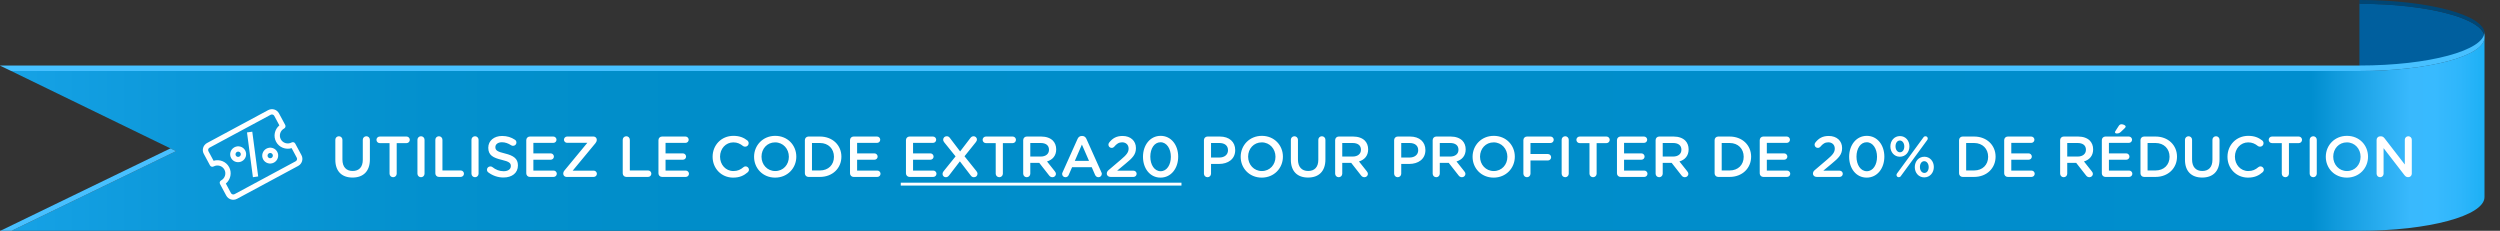 <svg width="325" height="30" viewBox="0 0 325 30" fill="none" xmlns="http://www.w3.org/2000/svg">
<rect x="0" y="0" width="325" height="30" fill="#333333" stroke="none"/>
<g clip-path="url(#clip0_2315_12)">
<path d="M306.724 9.231C315.712 9.231 322.985 7.278 322.985 4.867C322.985 2.455 315.697 0.487 306.724 0.487V9.231Z" fill="#005F9E"/>
<path d="M323 4.369C323 4.452 323 4.537 323 4.627C322.519 2.329 315.431 0.505 306.738 0.505V0C315.712 0 323 1.958 323 4.369Z" fill="#004675"/>
<path d="M1.523 30.003H306.724C315.727 30.003 322.985 28.045 322.985 25.623V4.864C322.985 7.278 315.719 9.228 306.724 9.228H1.449L22.885 19.646L1.523 30.003Z" fill="url(#paint0_linear_2315_12)"/>
<path d="M306.724 9.228H1.449L-0.03 8.517H306.724C315.734 8.517 322.985 6.564 322.985 4.153V4.864C323 7.278 315.734 9.228 306.724 9.228Z" fill="#47C0FF"/>
<path d="M22.893 19.644L1.523 30H0.052L22.161 19.288L22.893 19.644Z" fill="#47C0FF"/>
</g>
<path d="M38.761 21.571L30.819 25.844C30.313 26.116 29.683 25.93 29.414 25.43L28.601 23.919C28.512 23.752 28.576 23.544 28.744 23.453C29.25 23.181 29.442 22.553 29.173 22.053C28.904 21.553 28.274 21.368 27.769 21.64C27.6 21.73 27.391 21.669 27.301 21.502L26.488 19.991C26.219 19.491 26.411 18.863 26.916 18.591L34.859 14.318C35.365 14.046 35.995 14.231 36.264 14.731L37.077 16.242C37.166 16.409 37.102 16.618 36.934 16.709C36.428 16.981 36.236 17.609 36.505 18.109C36.774 18.609 37.404 18.794 37.909 18.522C38.078 18.431 38.287 18.493 38.377 18.66L39.19 20.171C39.459 20.671 39.267 21.299 38.761 21.571ZM29.359 23.863L30.025 25.102C30.115 25.268 30.325 25.33 30.493 25.24L38.436 20.966C38.605 20.876 38.669 20.667 38.579 20.5L37.913 19.261C37.141 19.495 36.287 19.167 35.894 18.437C35.501 17.707 35.699 16.814 36.319 16.299L35.653 15.06C35.563 14.893 35.353 14.832 35.184 14.922L27.242 19.195C27.073 19.286 27.009 19.495 27.099 19.662L27.765 20.901C28.537 20.667 29.391 20.995 29.784 21.724C30.177 22.454 29.979 23.348 29.359 23.863Z" fill="white"/>
<path d="M32.878 23.035L32.11 17.216L32.796 17.12L33.564 22.94L32.878 23.035Z" fill="white"/>
<path d="M31.448 20.96C30.943 21.232 30.313 21.047 30.044 20.547C29.775 20.047 29.968 19.419 30.473 19.147C30.978 18.875 31.608 19.061 31.877 19.561C32.146 20.06 31.954 20.688 31.448 20.96ZM30.798 19.751C30.63 19.842 30.566 20.051 30.655 20.218C30.745 20.385 30.955 20.447 31.123 20.356C31.292 20.265 31.356 20.056 31.266 19.889C31.177 19.723 30.967 19.661 30.798 19.751Z" fill="white"/>
<path d="M35.615 21.136C35.109 21.407 34.479 21.222 34.21 20.722C33.941 20.222 34.134 19.594 34.639 19.322C35.145 19.05 35.774 19.236 36.043 19.736C36.312 20.236 36.12 20.864 35.615 21.136ZM34.964 19.927C34.796 20.017 34.732 20.227 34.821 20.393C34.911 20.56 35.121 20.622 35.289 20.531C35.458 20.441 35.522 20.231 35.432 20.065C35.343 19.898 35.133 19.836 34.964 19.927Z" fill="white"/>
<path d="M45.828 23.082C44.462 23.082 43.593 22.295 43.593 20.773V18.17C43.593 17.915 43.795 17.712 44.057 17.712C44.312 17.712 44.515 17.915 44.515 18.17V20.735C44.515 21.71 45.017 22.227 45.843 22.227C46.66 22.227 47.163 21.74 47.163 20.773V18.17C47.163 17.915 47.365 17.712 47.627 17.712C47.883 17.712 48.085 17.915 48.085 18.17V20.727C48.085 22.295 47.2 23.082 45.828 23.082ZM50.641 22.58V18.605H49.366C49.126 18.605 48.939 18.41 48.939 18.177C48.939 17.945 49.126 17.75 49.366 17.75H52.854C53.086 17.75 53.274 17.945 53.274 18.177C53.274 18.41 53.086 18.605 52.854 18.605H51.571V22.58C51.571 22.835 51.361 23.038 51.106 23.038C50.851 23.038 50.641 22.835 50.641 22.58ZM54.267 22.58V18.17C54.267 17.915 54.47 17.712 54.732 17.712C54.987 17.712 55.19 17.915 55.19 18.17V22.58C55.19 22.835 54.987 23.038 54.732 23.038C54.47 23.038 54.267 22.835 54.267 22.58ZM56.595 22.535V18.17C56.595 17.915 56.797 17.712 57.06 17.712C57.315 17.712 57.517 17.915 57.517 18.17V22.16H59.895C60.127 22.16 60.315 22.348 60.315 22.58C60.315 22.812 60.127 23 59.895 23H57.06C56.797 23 56.595 22.797 56.595 22.535ZM61.291 22.58V18.17C61.291 17.915 61.493 17.712 61.756 17.712C62.011 17.712 62.214 17.915 62.214 18.17V22.58C62.214 22.835 62.011 23.038 61.756 23.038C61.493 23.038 61.291 22.835 61.291 22.58ZM65.456 23.075C64.744 23.075 64.069 22.85 63.484 22.415C63.379 22.34 63.304 22.212 63.304 22.062C63.304 21.823 63.499 21.635 63.739 21.635C63.866 21.635 63.949 21.672 64.009 21.718C64.444 22.062 64.909 22.258 65.479 22.258C66.049 22.258 66.409 21.988 66.409 21.598V21.582C66.409 21.207 66.199 21.005 65.224 20.78C64.106 20.51 63.476 20.18 63.476 19.212V19.198C63.476 18.297 64.226 17.675 65.269 17.675C65.929 17.675 66.461 17.848 66.934 18.163C67.039 18.223 67.136 18.35 67.136 18.53C67.136 18.77 66.941 18.957 66.701 18.957C66.611 18.957 66.536 18.935 66.461 18.89C66.056 18.628 65.666 18.492 65.254 18.492C64.714 18.492 64.399 18.77 64.399 19.115V19.13C64.399 19.535 64.639 19.715 65.651 19.955C66.761 20.225 67.331 20.622 67.331 21.492V21.508C67.331 22.49 66.559 23.075 65.456 23.075ZM68.881 23C68.619 23 68.416 22.797 68.416 22.535V18.215C68.416 17.953 68.619 17.75 68.881 17.75H71.934C72.159 17.75 72.346 17.938 72.346 18.163C72.346 18.395 72.159 18.575 71.934 18.575H69.339V19.94H71.596C71.821 19.94 72.009 20.128 72.009 20.36C72.009 20.585 71.821 20.765 71.596 20.765H69.339V22.175H71.971C72.196 22.175 72.384 22.363 72.384 22.587C72.384 22.82 72.196 23 71.971 23H68.881ZM73.636 23C73.418 23 73.223 22.812 73.223 22.595V22.573C73.223 22.415 73.283 22.273 73.396 22.145L76.351 18.567H73.718C73.501 18.567 73.313 18.387 73.313 18.163C73.313 17.938 73.501 17.75 73.718 17.75H77.168C77.393 17.75 77.581 17.938 77.581 18.155V18.177C77.581 18.335 77.521 18.47 77.416 18.605L74.453 22.183H77.183C77.408 22.183 77.596 22.37 77.596 22.595C77.596 22.82 77.408 23 77.183 23H73.636ZM80.955 22.535V18.17C80.955 17.915 81.158 17.712 81.42 17.712C81.675 17.712 81.878 17.915 81.878 18.17V22.16H84.255C84.488 22.16 84.675 22.348 84.675 22.58C84.675 22.812 84.488 23 84.255 23H81.42C81.158 23 80.955 22.797 80.955 22.535ZM86.064 23C85.801 23 85.599 22.797 85.599 22.535V18.215C85.599 17.953 85.801 17.75 86.064 17.75H89.116C89.341 17.75 89.529 17.938 89.529 18.163C89.529 18.395 89.341 18.575 89.116 18.575H86.521V19.94H88.779C89.004 19.94 89.191 20.128 89.191 20.36C89.191 20.585 89.004 20.765 88.779 20.765H86.521V22.175H89.154C89.379 22.175 89.566 22.363 89.566 22.587C89.566 22.82 89.379 23 89.154 23H86.064ZM95.309 23.09C93.779 23.09 92.639 21.898 92.639 20.39V20.375C92.639 18.883 93.757 17.66 95.347 17.66C96.157 17.66 96.689 17.9 97.147 18.253C97.244 18.328 97.327 18.455 97.327 18.62C97.327 18.875 97.124 19.07 96.869 19.07C96.742 19.07 96.652 19.025 96.592 18.98C96.232 18.688 95.842 18.508 95.339 18.508C94.342 18.508 93.607 19.332 93.607 20.36V20.375C93.607 21.402 94.334 22.235 95.339 22.235C95.894 22.235 96.269 22.055 96.652 21.733C96.719 21.672 96.817 21.628 96.929 21.628C97.162 21.628 97.364 21.823 97.364 22.055C97.364 22.198 97.297 22.31 97.214 22.385C96.719 22.82 96.157 23.09 95.309 23.09ZM100.767 23.09C99.155 23.09 98.03 21.867 98.03 20.39V20.375C98.03 18.898 99.17 17.66 100.782 17.66C102.395 17.66 103.52 18.883 103.52 20.36V20.375C103.52 21.852 102.38 23.09 100.767 23.09ZM100.782 22.235C101.825 22.235 102.552 21.41 102.552 20.39V20.375C102.552 19.355 101.81 18.508 100.767 18.508C99.725 18.508 98.997 19.34 98.997 20.36V20.375C98.997 21.395 99.74 22.235 100.782 22.235ZM104.634 22.535V18.215C104.634 17.953 104.837 17.75 105.099 17.75H106.592C108.242 17.75 109.382 18.883 109.382 20.36V20.375C109.382 21.852 108.242 23 106.592 23H105.099C104.837 23 104.634 22.797 104.634 22.535ZM105.557 22.16H106.592C107.694 22.16 108.414 21.418 108.414 20.39V20.375C108.414 19.348 107.694 18.59 106.592 18.59H105.557V22.16ZM110.966 23C110.704 23 110.501 22.797 110.501 22.535V18.215C110.501 17.953 110.704 17.75 110.966 17.75H114.019C114.244 17.75 114.431 17.938 114.431 18.163C114.431 18.395 114.244 18.575 114.019 18.575H111.424V19.94H113.681C113.906 19.94 114.094 20.128 114.094 20.36C114.094 20.585 113.906 20.765 113.681 20.765H111.424V22.175H114.056C114.281 22.175 114.469 22.363 114.469 22.587C114.469 22.82 114.281 23 114.056 23H110.966ZM118.239 23C117.977 23 117.774 22.797 117.774 22.535V18.215C117.774 17.953 117.977 17.75 118.239 17.75H121.292C121.517 17.75 121.704 17.938 121.704 18.163C121.704 18.395 121.517 18.575 121.292 18.575H118.697V19.94H120.954C121.179 19.94 121.367 20.128 121.367 20.36C121.367 20.585 121.179 20.765 120.954 20.765H118.697V22.175H121.329C121.554 22.175 121.742 22.363 121.742 22.587C121.742 22.82 121.554 23 121.329 23H118.239ZM122.529 22.61C122.529 22.483 122.581 22.378 122.664 22.265L124.224 20.33L122.754 18.508C122.679 18.41 122.611 18.29 122.611 18.163C122.611 17.907 122.806 17.712 123.069 17.712C123.264 17.712 123.376 17.788 123.489 17.938L124.816 19.685L126.129 17.968C126.249 17.802 126.376 17.712 126.579 17.712C126.781 17.712 126.999 17.878 126.999 18.133C126.999 18.267 126.946 18.372 126.856 18.485L125.386 20.315L126.931 22.242C127.006 22.34 127.074 22.453 127.074 22.587C127.074 22.843 126.879 23.038 126.616 23.038C126.421 23.038 126.309 22.962 126.196 22.812L124.786 20.975L123.399 22.782C123.271 22.948 123.151 23.038 122.949 23.038C122.739 23.038 122.529 22.872 122.529 22.61ZM129.443 22.58V18.605H128.168C127.928 18.605 127.74 18.41 127.74 18.177C127.74 17.945 127.928 17.75 128.168 17.75H131.655C131.888 17.75 132.075 17.945 132.075 18.177C132.075 18.41 131.888 18.605 131.655 18.605H130.373V22.58C130.373 22.835 130.163 23.038 129.908 23.038C129.653 23.038 129.443 22.835 129.443 22.58ZM133.016 22.58V18.215C133.016 17.953 133.218 17.75 133.481 17.75H135.356C136.016 17.75 136.533 17.945 136.871 18.275C137.148 18.56 137.306 18.95 137.306 19.407V19.422C137.306 20.262 136.818 20.773 136.113 20.99L137.118 22.258C137.208 22.37 137.268 22.468 137.268 22.61C137.268 22.865 137.051 23.038 136.826 23.038C136.616 23.038 136.481 22.94 136.376 22.797L135.101 21.17H133.938V22.58C133.938 22.835 133.736 23.038 133.481 23.038C133.218 23.038 133.016 22.835 133.016 22.58ZM133.938 20.352H135.288C135.948 20.352 136.368 20.008 136.368 19.475V19.46C136.368 18.898 135.963 18.59 135.281 18.59H133.938V20.352ZM138.076 22.61C138.076 22.543 138.098 22.475 138.136 22.4L140.086 18.05C140.191 17.817 140.378 17.675 140.641 17.675H140.686C140.948 17.675 141.128 17.817 141.233 18.05L143.183 22.4C143.221 22.468 143.236 22.535 143.236 22.595C143.236 22.843 143.048 23.038 142.801 23.038C142.583 23.038 142.433 22.91 142.351 22.715L141.923 21.733H139.373L138.931 22.745C138.856 22.933 138.698 23.038 138.503 23.038C138.263 23.038 138.076 22.85 138.076 22.61ZM139.726 20.915H141.571L140.648 18.793L139.726 20.915ZM143.884 22.565C143.884 22.385 143.967 22.235 144.124 22.108L145.737 20.735C146.457 20.128 146.719 19.79 146.719 19.317C146.719 18.8 146.352 18.5 145.872 18.5C145.452 18.5 145.159 18.695 144.837 19.085C144.769 19.16 144.664 19.227 144.514 19.227C144.282 19.227 144.094 19.04 144.094 18.808C144.094 18.71 144.132 18.605 144.199 18.523C144.627 17.99 145.114 17.675 145.939 17.675C146.967 17.675 147.672 18.305 147.672 19.242V19.258C147.672 20.082 147.237 20.532 146.307 21.29L145.227 22.19H147.357C147.582 22.19 147.762 22.37 147.762 22.595C147.762 22.82 147.582 23 147.357 23H144.379C144.094 23 143.884 22.835 143.884 22.565ZM150.869 23.09C149.489 23.09 148.589 21.89 148.589 20.39V20.375C148.589 18.875 149.504 17.66 150.884 17.66C152.256 17.66 153.164 18.86 153.164 20.36V20.375C153.164 21.875 152.249 23.09 150.869 23.09ZM150.884 22.258C151.701 22.258 152.211 21.418 152.211 20.39V20.375C152.211 19.34 151.679 18.492 150.869 18.492C150.059 18.492 149.541 19.317 149.541 20.36V20.375C149.541 21.41 150.066 22.258 150.884 22.258ZM156.512 22.58V18.215C156.512 17.953 156.714 17.75 156.977 17.75H158.582C159.812 17.75 160.577 18.448 160.577 19.505V19.52C160.577 20.698 159.632 21.312 158.477 21.312H157.434V22.58C157.434 22.835 157.232 23.038 156.977 23.038C156.714 23.038 156.512 22.835 156.512 22.58ZM157.434 20.48H158.507C159.204 20.48 159.639 20.09 159.639 19.543V19.527C159.639 18.913 159.197 18.59 158.507 18.59H157.434V20.48ZM164.027 23.09C162.414 23.09 161.289 21.867 161.289 20.39V20.375C161.289 18.898 162.429 17.66 164.042 17.66C165.654 17.66 166.779 18.883 166.779 20.36V20.375C166.779 21.852 165.639 23.09 164.027 23.09ZM164.042 22.235C165.084 22.235 165.812 21.41 165.812 20.39V20.375C165.812 19.355 165.069 18.508 164.027 18.508C162.984 18.508 162.257 19.34 162.257 20.36V20.375C162.257 21.395 162.999 22.235 164.042 22.235ZM170.046 23.082C168.681 23.082 167.811 22.295 167.811 20.773V18.17C167.811 17.915 168.014 17.712 168.276 17.712C168.531 17.712 168.734 17.915 168.734 18.17V20.735C168.734 21.71 169.236 22.227 170.061 22.227C170.879 22.227 171.381 21.74 171.381 20.773V18.17C171.381 17.915 171.584 17.712 171.846 17.712C172.101 17.712 172.304 17.915 172.304 18.17V20.727C172.304 22.295 171.419 23.082 170.046 23.082ZM173.57 22.58V18.215C173.57 17.953 173.773 17.75 174.035 17.75H175.91C176.57 17.75 177.088 17.945 177.425 18.275C177.703 18.56 177.86 18.95 177.86 19.407V19.422C177.86 20.262 177.373 20.773 176.668 20.99L177.673 22.258C177.763 22.37 177.823 22.468 177.823 22.61C177.823 22.865 177.605 23.038 177.38 23.038C177.17 23.038 177.035 22.94 176.93 22.797L175.655 21.17H174.493V22.58C174.493 22.835 174.29 23.038 174.035 23.038C173.773 23.038 173.57 22.835 173.57 22.58ZM174.493 20.352H175.843C176.503 20.352 176.923 20.008 176.923 19.475V19.46C176.923 18.898 176.518 18.59 175.835 18.59H174.493V20.352ZM181.238 22.58V18.215C181.238 17.953 181.441 17.75 181.703 17.75H183.308C184.538 17.75 185.303 18.448 185.303 19.505V19.52C185.303 20.698 184.358 21.312 183.203 21.312H182.161V22.58C182.161 22.835 181.958 23.038 181.703 23.038C181.441 23.038 181.238 22.835 181.238 22.58ZM182.161 20.48H183.233C183.931 20.48 184.366 20.09 184.366 19.543V19.527C184.366 18.913 183.923 18.59 183.233 18.59H182.161V20.48ZM186.248 22.58V18.215C186.248 17.953 186.451 17.75 186.713 17.75H188.588C189.248 17.75 189.766 17.945 190.103 18.275C190.381 18.56 190.538 18.95 190.538 19.407V19.422C190.538 20.262 190.051 20.773 189.346 20.99L190.351 22.258C190.441 22.37 190.501 22.468 190.501 22.61C190.501 22.865 190.283 23.038 190.058 23.038C189.848 23.038 189.713 22.94 189.608 22.797L188.333 21.17H187.171V22.58C187.171 22.835 186.968 23.038 186.713 23.038C186.451 23.038 186.248 22.835 186.248 22.58ZM187.171 20.352H188.521C189.181 20.352 189.601 20.008 189.601 19.475V19.46C189.601 18.898 189.196 18.59 188.513 18.59H187.171V20.352ZM194.173 23.09C192.561 23.09 191.436 21.867 191.436 20.39V20.375C191.436 18.898 192.576 17.66 194.188 17.66C195.801 17.66 196.926 18.883 196.926 20.36V20.375C196.926 21.852 195.786 23.09 194.173 23.09ZM194.188 22.235C195.231 22.235 195.958 21.41 195.958 20.39V20.375C195.958 19.355 195.216 18.508 194.173 18.508C193.131 18.508 192.403 19.34 192.403 20.36V20.375C192.403 21.395 193.146 22.235 194.188 22.235ZM198.04 22.58V18.215C198.04 17.953 198.243 17.75 198.505 17.75H201.565C201.798 17.75 201.985 17.938 201.985 18.17C201.985 18.402 201.798 18.59 201.565 18.59H198.963V20.023H201.228C201.46 20.023 201.648 20.21 201.648 20.442C201.648 20.675 201.46 20.863 201.228 20.863H198.963V22.58C198.963 22.835 198.76 23.038 198.505 23.038C198.243 23.038 198.04 22.835 198.04 22.58ZM203.015 22.58V18.17C203.015 17.915 203.217 17.712 203.48 17.712C203.735 17.712 203.937 17.915 203.937 18.17V22.58C203.937 22.835 203.735 23.038 203.48 23.038C203.217 23.038 203.015 22.835 203.015 22.58ZM206.632 22.58V18.605H205.357C205.117 18.605 204.93 18.41 204.93 18.177C204.93 17.945 205.117 17.75 205.357 17.75H208.845C209.077 17.75 209.265 17.945 209.265 18.177C209.265 18.41 209.077 18.605 208.845 18.605H207.562V22.58C207.562 22.835 207.352 23.038 207.097 23.038C206.842 23.038 206.632 22.835 206.632 22.58ZM210.671 23C210.408 23 210.206 22.797 210.206 22.535V18.215C210.206 17.953 210.408 17.75 210.671 17.75H213.723C213.948 17.75 214.136 17.938 214.136 18.163C214.136 18.395 213.948 18.575 213.723 18.575H211.128V19.94H213.386C213.611 19.94 213.798 20.128 213.798 20.36C213.798 20.585 213.611 20.765 213.386 20.765H211.128V22.175H213.761C213.986 22.175 214.173 22.363 214.173 22.587C214.173 22.82 213.986 23 213.761 23H210.671ZM215.23 22.58V18.215C215.23 17.953 215.433 17.75 215.695 17.75H217.57C218.23 17.75 218.748 17.945 219.085 18.275C219.363 18.56 219.52 18.95 219.52 19.407V19.422C219.52 20.262 219.033 20.773 218.328 20.99L219.333 22.258C219.423 22.37 219.483 22.468 219.483 22.61C219.483 22.865 219.265 23.038 219.04 23.038C218.83 23.038 218.695 22.94 218.59 22.797L217.315 21.17H216.153V22.58C216.153 22.835 215.95 23.038 215.695 23.038C215.433 23.038 215.23 22.835 215.23 22.58ZM216.153 20.352H217.503C218.163 20.352 218.583 20.008 218.583 19.475V19.46C218.583 18.898 218.178 18.59 217.495 18.59H216.153V20.352ZM222.899 22.535V18.215C222.899 17.953 223.101 17.75 223.364 17.75H224.856C226.506 17.75 227.646 18.883 227.646 20.36V20.375C227.646 21.852 226.506 23 224.856 23H223.364C223.101 23 222.899 22.797 222.899 22.535ZM223.821 22.16H224.856C225.959 22.16 226.679 21.418 226.679 20.39V20.375C226.679 19.348 225.959 18.59 224.856 18.59H223.821V22.16ZM229.23 23C228.968 23 228.765 22.797 228.765 22.535V18.215C228.765 17.953 228.968 17.75 229.23 17.75H232.283C232.508 17.75 232.695 17.938 232.695 18.163C232.695 18.395 232.508 18.575 232.283 18.575H229.688V19.94H231.945C232.17 19.94 232.358 20.128 232.358 20.36C232.358 20.585 232.17 20.765 231.945 20.765H229.688V22.175H232.32C232.545 22.175 232.733 22.363 232.733 22.587C232.733 22.82 232.545 23 232.32 23H229.23ZM235.686 22.565C235.686 22.385 235.768 22.235 235.926 22.108L237.538 20.735C238.258 20.128 238.521 19.79 238.521 19.317C238.521 18.8 238.153 18.5 237.673 18.5C237.253 18.5 236.961 18.695 236.638 19.085C236.571 19.16 236.466 19.227 236.316 19.227C236.083 19.227 235.896 19.04 235.896 18.808C235.896 18.71 235.933 18.605 236.001 18.523C236.428 17.99 236.916 17.675 237.741 17.675C238.768 17.675 239.473 18.305 239.473 19.242V19.258C239.473 20.082 239.038 20.532 238.108 21.29L237.028 22.19H239.158C239.383 22.19 239.563 22.37 239.563 22.595C239.563 22.82 239.383 23 239.158 23H236.181C235.896 23 235.686 22.835 235.686 22.565ZM242.67 23.09C241.29 23.09 240.39 21.89 240.39 20.39V20.375C240.39 18.875 241.305 17.66 242.685 17.66C244.058 17.66 244.965 18.86 244.965 20.36V20.375C244.965 21.875 244.05 23.09 242.67 23.09ZM242.685 22.258C243.503 22.258 244.013 21.418 244.013 20.39V20.375C244.013 19.34 243.48 18.492 242.67 18.492C241.86 18.492 241.343 19.317 241.343 20.36V20.375C241.343 21.41 241.868 22.258 242.685 22.258ZM246.98 20.375C246.245 20.375 245.75 19.767 245.75 19.047V19.032C245.75 18.297 246.253 17.69 246.995 17.69C247.738 17.69 248.225 18.297 248.225 19.017V19.032C248.225 19.76 247.73 20.375 246.98 20.375ZM246.545 22.745C246.545 22.67 246.575 22.602 246.613 22.55L250.055 17.848C250.108 17.758 250.205 17.712 250.31 17.712C250.475 17.712 250.61 17.84 250.61 18.005C250.61 18.08 250.58 18.148 250.543 18.2L247.1 22.902C247.04 22.992 246.943 23.038 246.838 23.038C246.673 23.038 246.545 22.91 246.545 22.745ZM250.153 23.06C249.418 23.06 248.923 22.453 248.923 21.733V21.718C248.923 20.983 249.425 20.375 250.168 20.375C250.903 20.375 251.398 20.983 251.398 21.703V21.718C251.398 22.445 250.895 23.06 250.153 23.06ZM246.995 19.797C247.348 19.797 247.558 19.453 247.558 19.047V19.032C247.558 18.613 247.318 18.267 246.98 18.267C246.628 18.267 246.418 18.613 246.418 19.017V19.032C246.418 19.46 246.658 19.797 246.995 19.797ZM250.168 22.483C250.52 22.483 250.73 22.137 250.73 21.733V21.718C250.73 21.297 250.49 20.953 250.153 20.953C249.8 20.953 249.59 21.297 249.59 21.703V21.718C249.59 22.145 249.83 22.483 250.168 22.483ZM254.678 22.535V18.215C254.678 17.953 254.881 17.75 255.143 17.75H256.636C258.286 17.75 259.426 18.883 259.426 20.36V20.375C259.426 21.852 258.286 23 256.636 23H255.143C254.881 23 254.678 22.797 254.678 22.535ZM255.601 22.16H256.636C257.738 22.16 258.458 21.418 258.458 20.39V20.375C258.458 19.348 257.738 18.59 256.636 18.59H255.601V22.16ZM261.01 23C260.748 23 260.545 22.797 260.545 22.535V18.215C260.545 17.953 260.748 17.75 261.01 17.75H264.063C264.288 17.75 264.475 17.938 264.475 18.163C264.475 18.395 264.288 18.575 264.063 18.575H261.468V19.94H263.725C263.95 19.94 264.138 20.128 264.138 20.36C264.138 20.585 263.95 20.765 263.725 20.765H261.468V22.175H264.1C264.325 22.175 264.513 22.363 264.513 22.587C264.513 22.82 264.325 23 264.1 23H261.01ZM267.818 22.58V18.215C267.818 17.953 268.021 17.75 268.283 17.75H270.158C270.818 17.75 271.336 17.945 271.673 18.275C271.951 18.56 272.108 18.95 272.108 19.407V19.422C272.108 20.262 271.621 20.773 270.916 20.99L271.921 22.258C272.011 22.37 272.071 22.468 272.071 22.61C272.071 22.865 271.853 23.038 271.628 23.038C271.418 23.038 271.283 22.94 271.178 22.797L269.903 21.17H268.741V22.58C268.741 22.835 268.538 23.038 268.283 23.038C268.021 23.038 267.818 22.835 267.818 22.58ZM268.741 20.352H270.091C270.751 20.352 271.171 20.008 271.171 19.475V19.46C271.171 18.898 270.766 18.59 270.083 18.59H268.741V20.352ZM275.173 17.352C275.045 17.352 274.948 17.293 274.948 17.195C274.948 17.142 274.978 17.075 275.008 17.03L275.435 16.37C275.518 16.235 275.638 16.152 275.795 16.152C276.035 16.152 276.335 16.302 276.335 16.445C276.335 16.527 276.283 16.602 276.208 16.67L275.705 17.15C275.525 17.315 275.383 17.352 275.173 17.352ZM273.703 23C273.44 23 273.238 22.797 273.238 22.535V18.215C273.238 17.953 273.44 17.75 273.703 17.75H276.755C276.98 17.75 277.168 17.938 277.168 18.163C277.168 18.395 276.98 18.575 276.755 18.575H274.16V19.94H276.418C276.643 19.94 276.83 20.128 276.83 20.36C276.83 20.585 276.643 20.765 276.418 20.765H274.16V22.175H276.793C277.018 22.175 277.205 22.363 277.205 22.587C277.205 22.82 277.018 23 276.793 23H273.703ZM278.262 22.535V18.215C278.262 17.953 278.465 17.75 278.727 17.75H280.22C281.87 17.75 283.01 18.883 283.01 20.36V20.375C283.01 21.852 281.87 23 280.22 23H278.727C278.465 23 278.262 22.797 278.262 22.535ZM279.185 22.16H280.22C281.322 22.16 282.042 21.418 282.042 20.39V20.375C282.042 19.348 281.322 18.59 280.22 18.59H279.185V22.16ZM286.282 23.082C284.917 23.082 284.047 22.295 284.047 20.773V18.17C284.047 17.915 284.249 17.712 284.512 17.712C284.767 17.712 284.969 17.915 284.969 18.17V20.735C284.969 21.71 285.472 22.227 286.297 22.227C287.114 22.227 287.617 21.74 287.617 20.773V18.17C287.617 17.915 287.819 17.712 288.082 17.712C288.337 17.712 288.539 17.915 288.539 18.17V20.727C288.539 22.295 287.654 23.082 286.282 23.082ZM292.243 23.09C290.713 23.09 289.573 21.898 289.573 20.39V20.375C289.573 18.883 290.69 17.66 292.28 17.66C293.09 17.66 293.623 17.9 294.08 18.253C294.178 18.328 294.26 18.455 294.26 18.62C294.26 18.875 294.058 19.07 293.803 19.07C293.675 19.07 293.585 19.025 293.525 18.98C293.165 18.688 292.775 18.508 292.273 18.508C291.275 18.508 290.54 19.332 290.54 20.36V20.375C290.54 21.402 291.268 22.235 292.273 22.235C292.828 22.235 293.203 22.055 293.585 21.733C293.653 21.672 293.75 21.628 293.863 21.628C294.095 21.628 294.298 21.823 294.298 22.055C294.298 22.198 294.23 22.31 294.148 22.385C293.653 22.82 293.09 23.09 292.243 23.09ZM296.632 22.58V18.605H295.357C295.117 18.605 294.93 18.41 294.93 18.177C294.93 17.945 295.117 17.75 295.357 17.75H298.845C299.077 17.75 299.265 17.945 299.265 18.177C299.265 18.41 299.077 18.605 298.845 18.605H297.562V22.58C297.562 22.835 297.352 23.038 297.097 23.038C296.842 23.038 296.632 22.835 296.632 22.58ZM300.258 22.58V18.17C300.258 17.915 300.461 17.712 300.723 17.712C300.978 17.712 301.181 17.915 301.181 18.17V22.58C301.181 22.835 300.978 23.038 300.723 23.038C300.461 23.038 300.258 22.835 300.258 22.58ZM305.091 23.09C303.479 23.09 302.354 21.867 302.354 20.39V20.375C302.354 18.898 303.494 17.66 305.106 17.66C306.719 17.66 307.844 18.883 307.844 20.36V20.375C307.844 21.852 306.704 23.09 305.091 23.09ZM305.106 22.235C306.149 22.235 306.876 21.41 306.876 20.39V20.375C306.876 19.355 306.134 18.508 305.091 18.508C304.049 18.508 303.321 19.34 303.321 20.36V20.375C303.321 21.395 304.064 22.235 305.106 22.235ZM308.958 22.587V18.185C308.958 17.93 309.161 17.72 309.423 17.72H309.521C309.746 17.72 309.873 17.832 310.001 17.99L312.626 21.387V18.163C312.626 17.915 312.828 17.712 313.076 17.712C313.331 17.712 313.533 17.915 313.533 18.163V22.573C313.533 22.828 313.338 23.03 313.083 23.03H313.046C312.828 23.03 312.693 22.918 312.566 22.753L309.866 19.258V22.587C309.866 22.835 309.663 23.038 309.416 23.038C309.161 23.038 308.958 22.835 308.958 22.587Z" fill="white"/>
<path d="M117.099 23.75H153.591V24.125H117.099V23.75Z" fill="white"/>
<defs>
<linearGradient id="paint0_linear_2315_12" x1="323" y1="17.433" x2="1.464" y2="17.433" gradientUnits="userSpaceOnUse">
<stop stop-color="#1DB0F5"/>
<stop offset="0.01" stop-color="#2EB6FB"/>
<stop offset="0.02" stop-color="#38BAFE"/>
<stop offset="0.03" stop-color="#39B9FD"/>
<stop offset="0.06" stop-color="#109ADC"/>
<stop offset="0.07" stop-color="#008ECF"/>
<stop offset="0.23" stop-color="#008DCB"/>
<stop offset="0.72" stop-color="#008DC9"/>
<stop offset="0.83" stop-color="#0390CD"/>
<stop offset="0.93" stop-color="#0C98D9"/>
<stop offset="1" stop-color="#16A2E6"/>
</linearGradient>
<clipPath id="clip0_2315_12">
<rect width="323" height="30" fill="white"/>
</clipPath>
</defs>
</svg>
